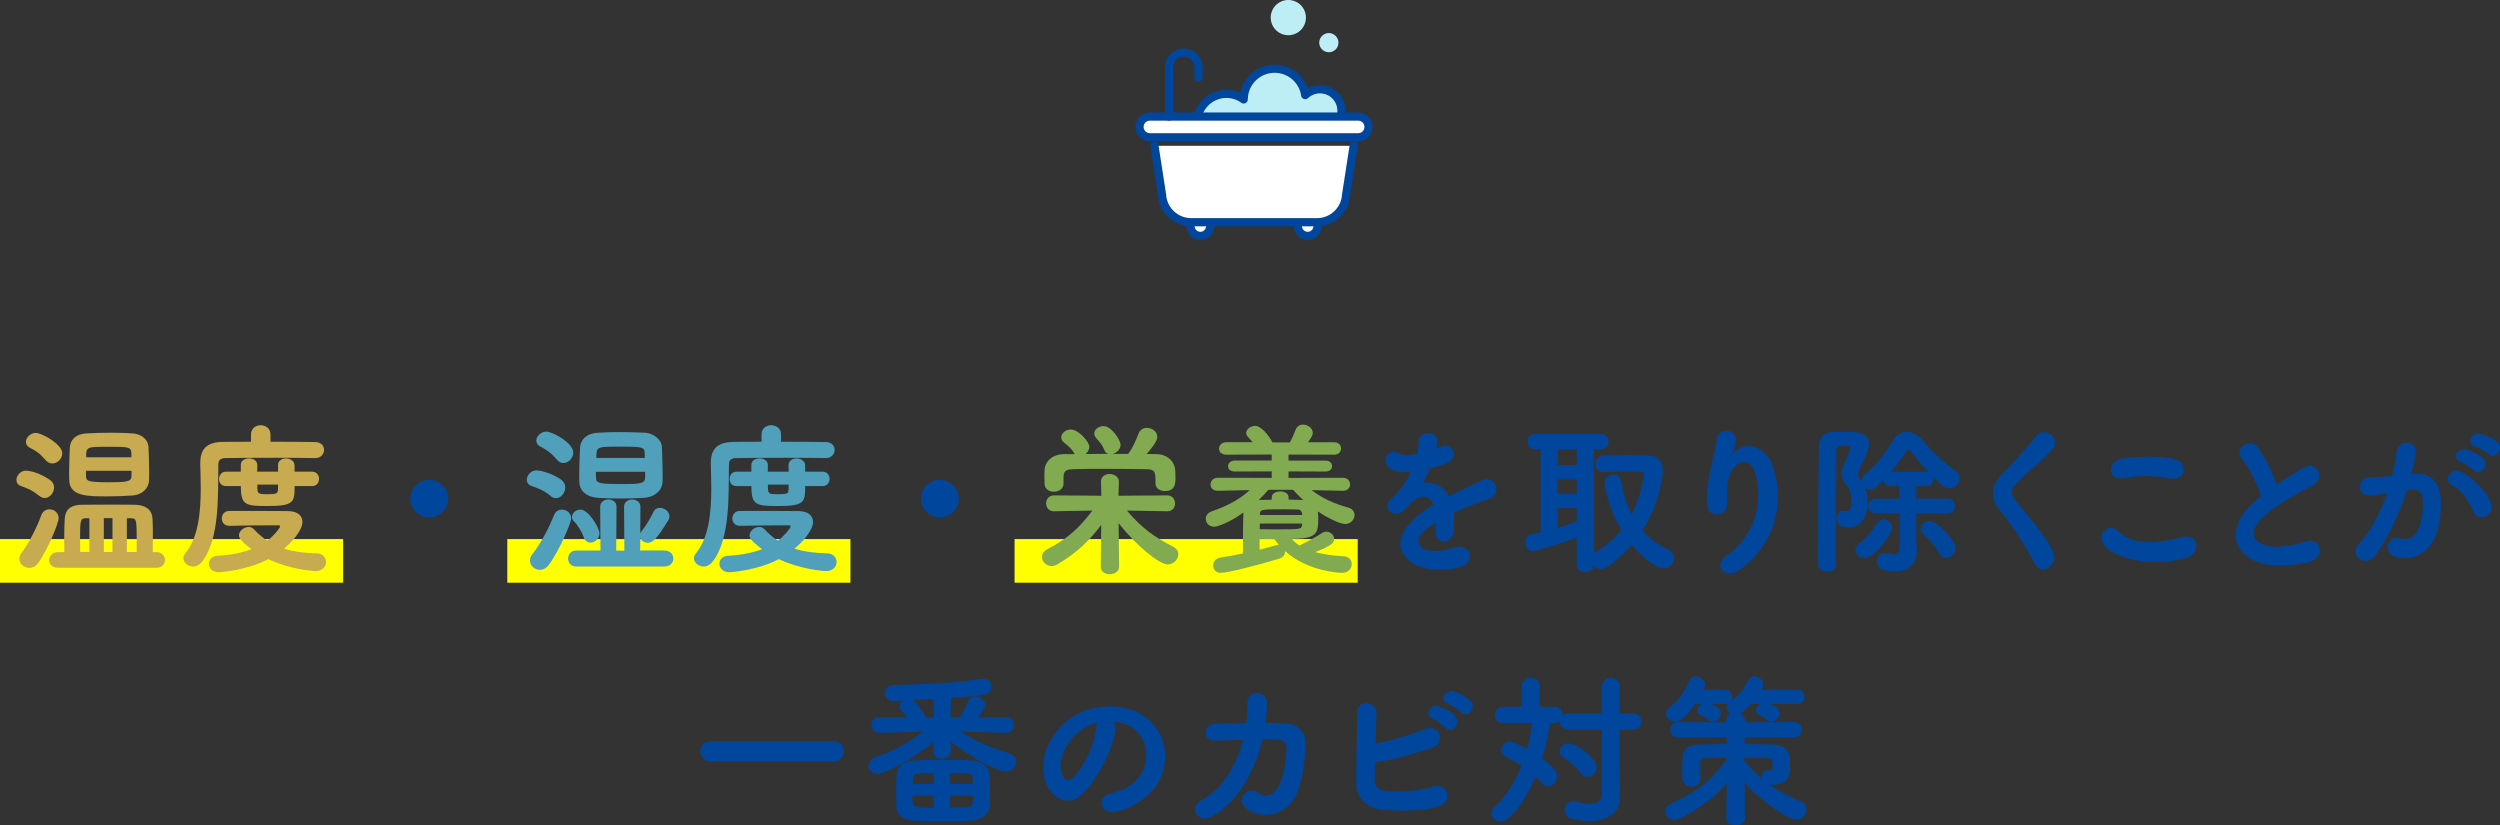 <?xml version="1.0" encoding="UTF-8"?>
<svg id="_レイヤー_2" data-name="レイヤー_2" xmlns="http://www.w3.org/2000/svg" viewBox="0 0 687.48 226.96">
  <rect x="0" y="0" width="687.48" height="226.96" fill="#333333" stroke="none"/>
  <defs>
    <style>
      .cls-1 {
        fill: #00469c;
      }

      .cls-2 {
        fill: #82aa50;
      }

      .cls-3, .cls-4 {
        fill: #beeef5;
      }

      .cls-3, .cls-5, .cls-6 {
        stroke: #00469c;
        stroke-linecap: round;
        stroke-linejoin: round;
        stroke-width: 2.25px;
      }

      .cls-7 {
        fill: #51a0bb;
      }

      .cls-8 {
        fill: #c8aa50;
      }

      .cls-5 {
        fill: #fff;
      }

      .cls-6 {
        fill: none;
      }

      .cls-9 {
        fill: #ff0;
      }
    </style>
  </defs>
  <g id="_メイン" data-name="メイン">
    <g>
      <g>
        <rect class="cls-9" y="148.24" width="94.36" height="12"/>
        <rect class="cls-9" x="139.5" y="148.24" width="94.36" height="12"/>
        <rect class="cls-9" x="279" y="148.24" width="94.36" height="12"/>
        <g>
          <path class="cls-8" d="M10.86,136.4c-2.02-1.62-3.1-2.02-4.99-2.7-.95-.31-1.35-.99-1.35-1.75,0-1.17,1.12-2.52,2.61-2.52.81,0,3.46.41,6.57,2.52.81.54,1.17,1.35,1.17,2.11,0,1.44-1.17,2.88-2.56,2.88-.45,0-.95-.14-1.44-.54ZM8.07,156.16c-1.44,0-2.75-1.12-2.75-2.52,0-.45.18-.99.54-1.48,2.29-3.15,4.36-7.33,5.53-10.57.41-1.03,1.31-1.53,2.21-1.53,1.26,0,2.52.9,2.52,2.38s-2.83,8.28-5.49,12.24c-.72,1.08-1.67,1.48-2.56,1.48ZM12.57,126.55c-1.89-2.16-2.65-2.52-4.36-3.42-.76-.41-1.08-.99-1.08-1.62,0-1.22,1.26-2.47,2.75-2.47,1.57,0,7.24,3.1,7.24,5.62,0,1.44-1.3,2.79-2.7,2.79-.63,0-1.31-.27-1.85-.9ZM15.95,156.11c-1.67,0-2.43-.99-2.43-2.02,0-1.12.86-2.25,2.43-2.25h1.75c0-1.17-.04-2.38-.04-3.55,0-2.02.04-3.91.13-5.53.18-2.88,1.85-3.91,4.77-3.96,2.61-.04,5.53-.04,8.41-.04,2.12,0,4.23,0,6.12.04,2.97.09,4.72,1.3,4.86,3.96.09,1.44.09,2.88.09,4.41s0,3.06-.04,4.68h1.08c1.53,0,2.29,1.08,2.29,2.11s-.76,2.16-2.29,2.16H15.95ZM36.29,136.27c-2.12.14-4.63.23-6.98.23-5.17,0-10.08,0-10.26-4.32-.04-.72-.04-1.53-.04-2.34,0-2.34.13-4.9.18-6.7.09-1.98,1.39-3.78,4.68-3.96,2.03-.14,4.46-.18,6.75-.18,2.11,0,4.18.05,5.85.18,2.66.18,4.27,1.89,4.36,3.69.09,1.84.18,4.63.18,6.93,0,.85,0,1.67-.04,2.34-.09,2.25-1.94,3.96-4.68,4.14ZM24.59,142.52h-1.04c-1.48,0-1.53.81-1.53,5.44,0,1.26.04,2.52.04,3.82h2.52v-9.27ZM23.64,129.47c0,.68,0,1.3.04,1.75.04,1.03.67,1.4,6.25,1.4,4.54,0,6.12-.14,6.21-1.48,0-.45.04-1.03.04-1.67h-12.55ZM36.15,125.74c0-.54-.04-.99-.04-1.35-.09-1.48-1.08-1.53-6.12-1.53-6.25,0-6.3,0-6.3,2.88h12.46ZM30.93,142.48h-2.38v9.31h2.38v-9.31ZM37.59,151.79v-2.16c0-6.75,0-7.11-1.58-7.11h-1.12v9.27h2.7Z"/>
          <path class="cls-8" d="M74.36,121.47c5.04,0,9.9.04,12.33.09,1.67.04,2.43,1.08,2.43,2.16s-.85,2.25-2.43,2.25h-.09c-2.21-.05-6.43-.09-10.89-.09-5.4,0-11.11.04-13.77.09-1.4.04-1.89.67-1.89,1.75-.14,8.1.49,20.65-4.63,26.91-.68.81-1.53,1.17-2.29,1.17-1.44,0-2.7-1.08-2.7-2.29,0-.41.13-.81.45-1.21,3.69-4.41,4.32-11.52,4.32-18,0-2.43-.09-4.72-.13-6.79v-.14c0-3.87,1.75-5.76,6.12-5.85,2.07-.04,4.86-.04,7.83-.04v-2.03c0-1.66,1.35-2.52,2.66-2.52s2.7.85,2.7,2.52v2.03ZM63.02,144.59c-1.35,0-2.03-.99-2.03-2.02s.72-2.07,2.03-2.07h8.14c2.61,0,5.17,0,8.01.04,2.97.04,4,1.48,4,3.01,0,2.34-2.97,5.58-5.08,7.33,2.66.85,5.67,1.21,9.09,1.3,1.62.04,2.47,1.21,2.47,2.34,0,1.26-.95,2.52-2.83,2.52-.9,0-7.2-.5-13.05-3.28-5.76,3.06-13.05,3.6-13.54,3.6-1.89,0-2.79-1.17-2.79-2.34,0-1.04.76-2.07,2.25-2.16,3.92-.23,7.02-.9,9.49-1.84-3.19-2.34-3.46-3.24-3.46-3.82,0-1.21,1.4-2.29,2.66-2.29.54,0,1.04.18,1.44.63,1.17,1.26,2.38,2.29,3.69,3.15,1.71-1.26,3.51-3.47,3.51-3.96,0-.14-.13-.27-.41-.27h-2.52c-3.64,0-7.06.05-11.02.14h-.04ZM81.02,133.66c0,4.5-.18,5.49-7.6,5.49-5.94,0-7.2-.27-7.2-5.49h-4.14c-1.26,0-1.84-.94-1.84-1.93s.63-2.02,1.84-2.02h4.14v-1.89c0-1.17,1.12-1.76,2.25-1.76s2.29.58,2.29,1.84v.04c0,.45-.04,1.04-.04,1.76h5.76c0-.72-.04-1.4-.04-1.8,0-1.21,1.08-1.84,2.21-1.84s2.34.68,2.34,1.89c0,.45.04,1.08.04,1.76h4.81c1.26,0,1.89.99,1.89,1.98s-.63,1.98-1.89,1.98h-4.81ZM70.76,133.25c0,2.56,0,2.66,2.88,2.66,2.52,0,2.7-.27,2.79-1.12,0-.41.04-.95.04-1.53h-5.71Z"/>
          <path class="cls-1" d="M118.05,142.3c-2.88,0-5.22-2.29-5.22-5.17s2.34-5.17,5.22-5.17,5.22,2.29,5.22,5.17-2.34,5.17-5.22,5.17Z"/>
          <path class="cls-7" d="M151.44,136.4c-1.98-1.62-3.38-2.11-5.22-2.74-.95-.31-1.35-1.03-1.35-1.75,0-1.21,1.12-2.56,2.61-2.56.81,0,3.83.5,6.79,2.52.81.58,1.17,1.35,1.17,2.16,0,1.48-1.17,2.97-2.57,2.97-.45,0-.94-.18-1.44-.58ZM148.43,156.7c-1.44,0-2.7-1.21-2.7-2.56,0-.54.18-1.08.58-1.62,2.47-3.06,4.9-7.96,6.07-10.89.41-1.04,1.26-1.49,2.16-1.49,1.26,0,2.52.95,2.52,2.39,0,1.35-3.38,9.13-6.12,12.78-.76.99-1.67,1.4-2.52,1.4ZM153.15,126.42c-1.84-2.16-2.97-2.74-4.59-3.64-.77-.41-1.08-1.04-1.08-1.62,0-1.21,1.3-2.47,2.75-2.47,1.67,0,7.42,3.1,7.42,5.76,0,1.48-1.31,2.88-2.7,2.88-.63,0-1.26-.27-1.8-.9ZM158.51,155.8c-1.53,0-2.29-1.08-2.29-2.2s.76-2.21,2.29-2.21h6.62l-.09-12.06c0-1.31,1.12-1.98,2.25-1.98s2.25.67,2.25,1.98l-.09,12.06,2.25.05-.09-12.1c0-1.31,1.12-1.98,2.25-1.98s2.25.67,2.25,1.98l-.04,7.42c.09-.27.22-.54.45-.81,1.04-1.22,2.61-3.96,3.15-5.13.36-.85,1.08-1.17,1.8-1.17,1.26,0,2.61,1.03,2.61,2.29,0,.36-.09.76-.31,1.12-3.2,5.22-4.32,6.21-5.67,6.21-.95,0-1.75-.63-2.02-1.44l-.05,3.55h6.62c1.67,0,2.52,1.12,2.52,2.21s-.85,2.2-2.52,2.2h-24.12ZM160.53,147.74c-.63-1.8-1.98-3.73-2.57-4.23-.45-.41-.67-.9-.67-1.35,0-1.08,1.12-2.02,2.34-2.02,2.25,0,5.22,5.08,5.22,6.52s-1.26,2.56-2.47,2.56c-.77,0-1.49-.45-1.84-1.48ZM177.14,136.9c-2.25.14-4.32.18-6.39.18s-4.09-.04-6.3-.18c-3.01-.18-5.04-1.84-5.13-4.27-.04-.63-.04-1.35-.04-2.07,0-2.61.14-5.49.23-7.47.09-2.07,1.67-3.91,4.95-4.09,2.07-.14,4.09-.18,6.03-.18,2.38,0,4.68.09,6.93.18,2.25.09,4.54,1.98,4.59,3.78.09,2.16.22,5.67.22,8.19,0,.63-.04,1.17-.04,1.62-.09,2.34-2.29,4.14-5.04,4.32ZM177.41,129.74h-13.54c0,.72,0,1.4.04,1.89.09,1.26,1.31,1.48,6.88,1.48,4.91,0,6.53-.04,6.62-1.66v-1.71ZM177.32,125.92c0-.58-.04-1.12-.04-1.53-.09-1.53-1.04-1.57-7.02-1.57-4.81,0-6.12,0-6.21,1.66l-.09,1.44h13.37Z"/>
          <path class="cls-7" d="M214.76,121.47c5.04,0,9.9.04,12.33.09,1.67.04,2.43,1.08,2.43,2.16s-.85,2.25-2.43,2.25h-.09c-2.21-.05-6.43-.09-10.89-.09-5.4,0-11.11.04-13.77.09-1.4.04-1.89.67-1.89,1.75-.14,8.1.49,20.65-4.63,26.91-.68.81-1.53,1.17-2.29,1.17-1.44,0-2.7-1.08-2.7-2.29,0-.41.13-.81.45-1.21,3.69-4.41,4.32-11.52,4.32-18,0-2.43-.09-4.72-.13-6.79v-.14c0-3.87,1.75-5.76,6.12-5.85,2.07-.04,4.86-.04,7.83-.04v-2.03c0-1.66,1.35-2.52,2.66-2.52s2.7.85,2.7,2.52v2.03ZM203.42,144.59c-1.35,0-2.03-.99-2.03-2.02s.72-2.07,2.03-2.07h8.14c2.61,0,5.17,0,8.01.04,2.97.04,4,1.48,4,3.01,0,2.34-2.97,5.58-5.08,7.33,2.66.85,5.67,1.21,9.09,1.3,1.62.04,2.47,1.21,2.47,2.34,0,1.26-.95,2.52-2.83,2.52-.9,0-7.2-.5-13.05-3.28-5.76,3.06-13.05,3.6-13.54,3.6-1.89,0-2.79-1.17-2.79-2.34,0-1.04.76-2.07,2.25-2.16,3.92-.23,7.02-.9,9.49-1.84-3.19-2.34-3.46-3.24-3.46-3.82,0-1.21,1.4-2.29,2.66-2.29.54,0,1.04.18,1.44.63,1.17,1.26,2.38,2.29,3.69,3.15,1.71-1.26,3.51-3.47,3.51-3.96,0-.14-.13-.27-.41-.27h-2.52c-3.64,0-7.06.05-11.02.14h-.04ZM221.42,133.66c0,4.5-.18,5.49-7.6,5.49-5.94,0-7.2-.27-7.2-5.49h-4.14c-1.26,0-1.84-.94-1.84-1.93s.63-2.02,1.84-2.02h4.14v-1.89c0-1.17,1.12-1.76,2.25-1.76s2.29.58,2.29,1.84v.04c0,.45-.04,1.04-.04,1.76h5.76c0-.72-.04-1.4-.04-1.8,0-1.21,1.08-1.84,2.21-1.84s2.34.68,2.34,1.89c0,.45.04,1.08.04,1.76h4.81c1.26,0,1.89.99,1.89,1.98s-.63,1.98-1.89,1.98h-4.81ZM211.16,133.25c0,2.56,0,2.66,2.88,2.66,2.52,0,2.7-.27,2.79-1.12,0-.41.04-.95.04-1.53h-5.71Z"/>
          <path class="cls-1" d="M258.45,142.3c-2.88,0-5.22-2.29-5.22-5.17s2.34-5.17,5.22-5.17,5.22,2.29,5.22,5.17-2.34,5.17-5.22,5.17Z"/>
          <path class="cls-2" d="M307.73,155.84c0,1.35-1.26,2.07-2.56,2.07-1.21,0-2.47-.68-2.47-2.07v-.04l.13-11.47c-3.15,4.23-6.52,7.56-12.01,10.84-.58.36-1.12.49-1.67.49-1.48,0-2.61-1.21-2.61-2.47,0-.81.45-1.62,1.57-2.21,5.45-2.83,8.68-5.8,12.29-10.57l-10.58.18h-.04c-1.39,0-2.11-1.08-2.11-2.16s.72-2.2,2.16-2.2l13.05.09-.13-3.73c-.09-1.67,1.39-2.25,2.38-2.25,1.26,0,2.56.76,2.56,2.16v.09l-.13,3.73,13.41-.09c1.44,0,2.16,1.12,2.16,2.2s-.67,2.16-2.12,2.16h-.04l-11.07-.18c3.87,4.63,7.65,7.38,12.64,9.9,1.04.54,1.49,1.3,1.49,2.11,0,1.4-1.31,2.79-2.92,2.79-2.29,0-8.55-5.04-13.5-11.34l.13,11.92v.04ZM310.25,124.8c1.12-1.4,2.21-3.87,2.83-5.53.45-1.17,1.35-1.62,2.29-1.62,1.39,0,2.88,1.03,2.88,2.47,0,.54-.23,1.62-2.92,4.72.9,0,1.75.04,2.65.04,3.11.05,5.13,2.07,5.22,4.68.04.63.04,1.3.04,1.93,0,1.3,0,3.55-2.88,3.55-1.3,0-2.61-.68-2.61-2.11v-.09c0-3.06,0-3.78-2.61-3.82-3.73-.04-7.78-.09-11.7-.09-2.88,0-5.67,0-8.23.09-2.25.04-2.7.63-2.75,2.16v1.84c0,1.44-1.35,2.2-2.66,2.2s-2.52-.72-2.56-2.29c0-.58-.04-1.12-.04-1.75,0-.58.04-1.26.04-1.93.09-2.07,1.84-4.32,5.35-4.36h2.97c-.13-.14-.22-.27-.31-.45-.86-1.44-1.62-1.84-2.75-2.83-.5-.4-.67-.9-.67-1.35,0-1.12,1.26-2.16,2.65-2.16,2.12,0,5.08,3.42,5.08,4.77,0,.76-.45,1.49-1.04,1.98,2.07,0,4.19-.04,6.25-.04-.5-.14-.9-.5-1.12-1.12-.58-1.53-1.44-2.29-2.29-3.33-.31-.41-.45-.77-.45-1.17,0-1.12,1.26-2.02,2.56-2.02,2.21,0,4.68,3.91,4.68,5.17,0,1.17-1.04,2.16-2.12,2.48h4.19Z"/>
          <path class="cls-2" d="M369.29,134.96l-8.59-.18c3.01,2.34,6.21,3.73,10.08,4.81,1.17.32,1.71,1.17,1.71,2.03,0,1.21-.99,2.47-2.57,2.47-1.49,0-4.86-1.67-7.51-3.46.09.85.09,1.66.09,2.43,0,3.6-.58,5.13-7.29,5.13.58.68,1.3,1.3,2.16,1.84,1.53-.81,4.46-2.29,6.12-3.42.41-.27.85-.41,1.26-.41,1.12,0,2.12.95,2.12,1.98,0,1.17-.67,1.84-5.22,3.64,2.16.58,4.81.99,7.96,1.17,1.39.09,2.11,1.08,2.11,2.11,0,1.22-.9,2.43-2.7,2.43-.81,0-9.41-.41-15.62-5.98v.09c0,.85-.49,1.62-1.57,1.98-5.45,1.66-14.13,3.91-16.06,3.91-1.44,0-2.16-.99-2.16-2.02s.67-1.98,2.07-2.2c1.98-.27,4.05-.68,6.12-1.12,0-4.05,0-8.14.13-11.11v-.14c-3.73,2.7-7.06,3.91-8.01,3.91-1.44,0-2.34-1.08-2.34-2.2,0-.81.49-1.62,1.62-2.02,4.41-1.57,7.79-3.33,10.44-5.85l-8.73.18h-.04c-1.35,0-1.98-.85-1.98-1.75s.72-1.84,2.02-1.84l14.8.05v-1.8l-10.12.04c-1.3,0-1.89-.72-1.89-1.44,0-.76.67-1.57,1.89-1.57h10.12v-1.66l-12.46.04c-1.39,0-2.02-.81-2.02-1.66s.72-1.76,2.02-1.76h7.25c-.41-.49-.86-.94-1.3-1.44-.36-.36-.5-.76-.5-1.12,0-1.04,1.26-1.94,2.47-1.94,1.62,0,3.83,2.7,4.72,4.5l.04.05h4.77c.63-1.08,1.12-2.34,1.57-3.46.41-1.03,1.22-1.44,2.07-1.44,1.3,0,2.66.99,2.66,2.25,0,.58-.14.95-1.31,2.61h7.16c1.3,0,1.93.85,1.93,1.71s-.63,1.71-1.93,1.71l-12.51-.04v1.66h10.17c1.21,0,1.8.77,1.8,1.53,0,.72-.58,1.48-1.8,1.48l-10.17-.04v1.8l14.94-.05c1.3,0,1.98.9,1.98,1.84,0,.85-.63,1.75-1.93,1.75h-.04ZM354.35,137.39c1.04,0,2.03.04,2.97.09.41,0,.72,0,1.08.04-.99-.85-1.89-1.84-2.83-2.83h-6.79c-.76.9-1.62,1.84-2.61,2.79h.45c.94,0,1.98-.05,3.06-.05l.04-.67c0-1.08,1.17-1.62,2.34-1.62s2.29.54,2.29,1.62v.63ZM346.38,151.16c1.8-.45,3.42-.9,4.68-1.26.23-.04.41-.09.58-.09-.4-.49-.81-1.03-1.17-1.57-1.39,0-2.74-.04-4.09-.04v2.97ZM346.43,143.96v1.57c1.26,0,2.57.04,3.92.04,7.38,0,7.51-.04,7.69-1.12.05-.14.05-.31.05-.49h-11.66ZM358.08,141.62c0-.18,0-.36-.05-.5-.09-.54-.4-1.03-1.44-1.03-1.17,0-2.38-.04-3.64-.04-5.9,0-6.39.04-6.48,1.21v.36h11.61Z"/>
          <path class="cls-1" d="M389.72,124.8c.27-1.12.31-1.94.41-3.42.09-1.57,1.35-2.29,2.56-2.29.18,0,2.56,0,2.56,2.25,0,.72-.13,1.39-.27,2.07.41-.18.81-.36,1.12-.54.45-.27.9-.36,1.3-.36,1.3,0,2.38,1.12,2.38,2.38,0,2.25-2.97,3.06-6.57,3.87-.5,1.26-1.21,2.66-1.89,3.96.31-.05.58-.05.9-.05,2.52,0,4.86,1.22,6.25,3.78,1.75-.9,3.55-1.8,5.22-2.52,1.04-.45,2.25-.99,3.46-1.67.63-.36,1.21-.49,1.71-.49,1.62,0,2.66,1.35,2.66,2.74,0,.9-.45,1.84-1.53,2.39-1.53.76-2.56.99-4.95,1.89-1.75.67-3.6,1.44-5.26,2.25.09.77.09,1.62.09,2.48,0,.72,0,1.44-.04,2.16-.09,2.16-1.48,3.24-2.79,3.24-1.17,0-2.29-.9-2.29-2.7v-.31c.04-.76.09-1.48.09-2.25-3.02,1.98-4.82,3.37-4.82,5.17,0,.72.58,2.7,4.41,2.7,1.98,0,4.18-.54,5.58-.94.5-.14.94-.23,1.35-.23,1.75,0,2.83,1.22,2.83,2.56,0,2.65-3.29,3.73-8.55,3.73-8.23,0-10.57-4.63-10.57-7.06,0-3.69,3.64-7.51,9.13-10.8-.58-1.48-1.58-2.21-2.75-2.21-1.26,0-2.75.85-4.14,2.52-.09.14-.23.23-.36.31-.41.5-1.53,1.8-3.1,1.8-1.31,0-2.34-.85-2.34-1.98,0-.68.36-1.44,1.17-2.16,1.17-1.03,3.6-3.42,5.35-7.38-.72.09-1.4.14-1.98.14-3.96,0-5.04-2.21-5.04-3.28,0-1.22.9-2.29,2.29-2.29.54,0,1.21.18,1.89.63.36.23.85.31,1.49.31.81,0,1.8-.18,2.61-.31l.41-.09Z"/>
          <path class="cls-1" d="M433.55,147.83c-3.64,1.39-11.02,3.73-12.06,3.73-1.26,0-2.07-1.26-2.07-2.52,0-.95.5-1.84,1.57-2.07.9-.18,1.8-.36,2.66-.58v-22.9h-1.39c-1.49,0-2.21-1.04-2.21-2.07s.72-2.07,2.21-2.07h17.86c1.48,0,2.25,1.03,2.25,2.07s-.77,2.07-2.25,2.07h-1.8l.05,28.62.18-.09c3.01-1.84,5.4-3.96,7.29-6.3-3.74-6.39-4.59-12.42-4.59-12.96,0-1.44,1.26-2.25,2.43-2.25.94,0,1.8.5,2.02,1.57.63,3.51,1.58,6.66,2.97,9.36,2.7-4.99,3.38-10.71,3.38-10.93,0-.81-.18-.81-4.81-.81-1.93,0-4.14,0-6.12.09h-.09c-1.53,0-2.29-1.08-2.29-2.2s.81-2.34,2.38-2.34c2.34-.05,5-.09,7.33-.09,1.67,0,3.2.04,4.32.04,3.06.05,4.5,1.53,4.5,4.18,0,1.44-.99,9.27-5.62,16.51,1.89,2.16,4.23,3.91,7.2,5.31,1.08.5,1.53,1.4,1.53,2.25,0,1.44-1.17,2.88-2.79,2.88s-5.54-2.43-8.86-6.48c-2.48,2.88-6.84,6.66-8.5,6.66-.72,0-1.44-.36-1.94-.85-.27,1.12-1.3,1.71-2.34,1.71-1.17,0-2.38-.81-2.38-2.39v-7.15ZM433.59,123.54h-5.26v4.32h5.26v-4.32ZM433.59,131.77h-5.26v4.05h5.26v-4.05ZM433.59,139.73h-5.26v5.4c1.8-.54,3.55-1.12,5.26-1.75v-3.65Z"/>
          <path class="cls-1" d="M476.03,125.38s.27-.27.5-.54c1.08-1.35,2.7-2.16,4.36-2.16,2.75,0,5.4,2.2,6.48,5.13.99,2.74,1.53,5.76,1.53,8.77,0,7.11-2.97,14.53-10.26,19.98-1.08.81-2.11,1.12-2.97,1.12-1.53,0-2.61-.99-2.61-2.2,0-.9.54-1.94,1.89-2.83,5.13-3.37,8.59-9.72,8.59-16.6,0-2.16-.32-4.32-1.04-6.48-.58-1.75-1.71-2.47-2.83-2.47-2.12,0-4.72,2.38-4.72,7.96,0,.72.04,1.57.09,2.52v.36c0,2.43-1.49,3.55-2.92,3.55-2.7,0-2.75-2.61-2.75-4.09,0-3.24.67-6.7,1.12-8.86.5-2.25,1.3-5.17,1.67-7.92.18-1.49,1.35-2.16,2.52-2.16,1.31,0,2.66.85,2.66,2.38,0,1.8-.76,3.42-1.08,4-.18.31-.27.49-.27.54h.04Z"/>
          <path class="cls-1" d="M527.01,141.13c0,2.39-.04,4.54-.04,6.43,0,.9.13,3.73.13,3.73v.31c0,3.06-1.71,5.53-6.03,5.53-2.88,0-4.95-.63-4.95-2.79,0-1.17.76-2.25,2.16-2.25.18,0,.4,0,.58.05.81.18,1.53.36,2.07.36.9,0,1.44-.49,1.44-2.38v-9l-6.48.04c-1.44,0-2.16-1.03-2.16-2.02s.72-2.02,2.16-2.02h6.44c0-1.17-.04-2.29-.04-3.42h-2.29c-1.26,0-1.98-.81-2.12-1.66-2.03,2.02-2.57,2.56-3.64,2.56-.5,0-.99-.14-1.35-.41.5,1.21.72,2.56.72,4.32,0,4.18-2.43,6.57-5.22,6.57s-3.33-1.4-3.33-2.48.63-2.16,1.75-2.16c.18,0,.4.05.58.09.13.04.27.04.36.04.81,0,1.35-.76,1.35-2.83,0-1.76-.36-3.15-1.53-4.59-.85-1.03-1.12-2.02-1.12-3.01s.32-1.89.67-2.61c.13-.23,1.71-3.73,1.71-4.41,0-.49-.63-.58-1.53-.58-1.98,0-2.29.36-2.29,1.26-.05,3.96-.09,9.18-.09,14.71v16.56c0,1.48-1.21,2.16-2.43,2.16s-2.52-.72-2.52-2.16c0-8.05.04-22.99.22-32.13.04-2.47,1.04-4.14,4.18-4.18h3.6c2.43,0,5.98,0,5.98,3.42,0,.68-.09,1.8-2.61,6.84-.27.49-.36.99-.36,1.44,0,.49.13.99.45,1.35.18.18.31.36.45.58,0-.67.27-1.44,1.03-2.07,3.06-2.56,5.45-5.49,7.65-9.22.94-1.57,2.34-2.34,3.78-2.34s2.97.76,4.18,2.16c2.79,3.19,5.85,6.16,9.41,8.77.67.49.94,1.12.94,1.8,0,1.4-1.26,2.79-2.88,2.79-1.26,0-2.02-.77-4.41-3.15.04.18.09.41.09.58,0,.99-.67,1.98-2.03,1.98h-2.7c0,1.17.04,2.34.04,3.42h8.59c1.35,0,2.02.99,2.02,2.02s-.67,2.02-2.02,2.02l-8.59-.04ZM510.27,151.25c0-.67.4-1.44,1.35-2.11,1.21-.81,3.51-3.46,4.5-5.17.5-.81,1.17-1.17,1.8-1.17,1.21,0,2.43,1.12,2.43,2.38,0,1.67-4.9,8.28-7.65,8.28-1.35,0-2.43-.99-2.43-2.21ZM529.67,129.7c.23,0,.5.04.68.09-1.8-1.93-3.56-3.91-4.95-5.71-.18-.23-.41-.32-.63-.32s-.45.09-.58.32c-1.3,2.11-2.7,3.96-4.14,5.62h9.63ZM533.04,151.88c-.99-1.84-2.61-3.78-4.09-4.9-.54-.41-.81-.95-.81-1.49,0-1.12,1.17-2.29,2.47-2.29,1.75,0,7.15,5.08,7.15,7.51,0,1.48-1.26,2.65-2.56,2.65-.76,0-1.62-.45-2.16-1.48Z"/>
          <path class="cls-1" d="M559.64,155.21c-2.7-5.22-6.34-10.93-9.4-14.49-1.44-1.71-2.21-3.37-2.21-5.04,0-1.84.9-3.69,2.75-5.62,3.01-3.15,6.34-6.48,9.09-10.08.63-.81,1.44-1.17,2.2-1.17,1.58,0,3.06,1.35,3.06,2.92,0,.58-.18,1.17-.67,1.76-2.07,2.47-7.11,6.57-9.76,9.18-.99.99-1.49,1.84-1.49,2.7,0,.68.36,1.35.95,2.11,4.63,5.8,8.37,9.81,10.53,14.53.18.45.27.85.27,1.3,0,1.8-1.66,3.24-3.19,3.24-.86,0-1.62-.41-2.12-1.35Z"/>
          <path class="cls-1" d="M592.85,154.58c-8.68,0-15.03-3.55-15.03-6.61,0-1.49,1.17-2.79,2.66-2.79.67,0,1.44.27,2.2,1.03,2.07,2.07,5.04,2.88,8.37,2.88,2.88,0,6.03-.58,9.13-1.44.4-.09.76-.14,1.08-.14,1.75,0,2.74,1.31,2.74,2.7,0,1.22-.76,2.56-2.52,3.1-2.79.85-5.76,1.26-8.64,1.26ZM597.71,131.68c-.27,0-.58,0-.9-.09-2.16-.45-4.5-.68-6.88-.68-2.03,0-4.14.18-6.12.54-.27.04-.54.09-.76.09-1.67,0-2.56-1.17-2.56-2.39,0-1.3,1.03-2.74,3.19-3.06,2.07-.31,4.54-.5,6.97-.5,6.53,0,9.85.72,9.85,3.51,0,1.35-.99,2.56-2.79,2.56Z"/>
          <path class="cls-1" d="M616.61,126.32c-.54-.67-.76-1.3-.76-1.89,0-1.44,1.39-2.52,2.83-2.52.85,0,1.71.4,2.34,1.26,1.89,2.7,3.78,6.52,5.08,10.12,7.2-4.99,8.5-5.17,9.09-5.17,1.48,0,2.56,1.3,2.56,2.7,0,.99-.54,2.07-1.89,2.75-15.97,8.14-16.11,11.97-16.11,13.05,0,2.25,2.56,3.73,6.21,3.73,2.97,0,6.34-.76,8.01-1.4.49-.18.94-.27,1.35-.27,1.62,0,2.61,1.26,2.61,2.65,0,1.3-.85,2.65-2.79,3.19-1.8.5-4.86.99-8.01.99-8.73,0-12.29-4.23-12.29-8.41,0-3.15,1.94-6.88,6.97-10.66-1.17-3.46-3.24-7.69-5.22-10.12Z"/>
          <path class="cls-1" d="M661.88,134.83c-2.21,6.88-5.13,12.91-8.64,17.86-.76,1.08-1.75,1.53-2.75,1.53-1.44,0-2.74-1.03-2.74-2.47,0-.68.31-1.48,1.03-2.29,3.06-3.42,5.67-8.14,7.7-13.86-1.98.4-3.74.67-4.91.67-1.8,0-2.65-1.17-2.65-2.38s.85-2.43,2.47-2.61c1.35-.14,2.75-.09,4.37-.23l2.07-.18c.5-1.89,1.04-4.41,1.26-6.79.18-1.57,1.44-2.34,2.7-2.34s2.56.81,2.56,2.34c0,1.21-1.17,5.98-1.26,6.3l1.04-.09c.27-.05.5-.05.72-.05,2.66,0,6.39,1.4,6.39,8.23,0,14.58-8.37,15.03-9.99,15.03-4.14,0-4.68-2.16-4.68-3.01,0-1.3,1.04-2.56,2.52-2.56.18,0,.41.05.63.09.58.14,1.12.22,1.62.22,4.19,0,4.95-6.3,4.95-9.99,0-2.47-.86-3.6-2.38-3.6h-.36l-1.67.18ZM680.24,140.77c-1.08-2.43-2.83-5.71-6.07-7.47-.77-.41-1.08-1.04-1.08-1.67,0-1.08.94-2.2,2.34-2.2,2.65,0,9.76,6.48,9.76,10.03,0,1.62-1.44,2.79-2.79,2.79-.86,0-1.71-.45-2.16-1.48ZM680.33,129.34c-.5-.54-2.83-2.07-3.6-2.34-.95-.31-1.35-.95-1.35-1.57,0-.95.94-1.89,2.16-1.89.63,0,5.94,1.53,5.94,4.09,0,1.17-.95,2.25-1.98,2.25-.4,0-.81-.18-1.17-.54ZM684.33,124.89c-.54-.54-2.88-1.84-3.64-2.07-.99-.31-1.4-.95-1.4-1.57,0-.99.95-2.02,2.21-2.02.23,0,5.99,1.26,5.99,3.87,0,1.17-.95,2.29-2.03,2.29-.36,0-.76-.14-1.12-.5Z"/>
          <path class="cls-1" d="M212.33,209.36l-16.87.04c-1.89,0-2.88-1.4-2.88-2.83,0-1.35.94-2.74,2.88-2.74h33.79c1.85,0,2.75,1.35,2.75,2.74s-.94,2.83-2.75,2.83l-16.92-.04Z"/>
          <path class="cls-1" d="M264.17,201.17c4.36,2.92,8.46,4.41,13.41,6.03,1.35.45,1.89,1.35,1.89,2.25,0,1.35-1.21,2.7-2.97,2.7-2.07,0-9.36-3.64-15.03-8.23l.04,2.7v.04c0,1.26-1.21,1.93-2.43,1.93s-2.38-.63-2.38-1.93v-.04l.04-2.61c-5.49,4.72-13.5,8.82-15.43,8.82-1.53,0-2.47-1.03-2.47-2.2,0-.95.63-1.89,1.98-2.43,5.26-1.98,8.96-3.78,12.92-6.97l-11.83.27h-.09c-1.44,0-2.16-1.08-2.16-2.16s.72-2.16,2.21-2.16h.04l7.47.09c-.45-.63-.95-1.26-1.48-1.84-.36-.45-.54-.85-.54-1.26,0-.63.36-1.17.85-1.53l-2.52.14c-1.53,0-2.34-1.08-2.34-2.16s.81-2.2,2.47-2.25c7.2-.23,15.57-.36,23.98-1.67.18-.04.4-.04.54-.04,1.53,0,2.29,1.08,2.29,2.16,0,.99-.63,2.02-1.94,2.2-2.79.41-5.94.68-9.18.9l-.13,5.4h2.52c.9-1.48,1.85-3.19,2.38-4.54.41-.94,1.12-1.3,1.94-1.3,1.3,0,2.7,1.04,2.7,2.34,0,.22-.05.94-1.89,3.46l7.6-.09h.05c1.39,0,2.16,1.12,2.16,2.2s-.67,2.11-2.11,2.11h-.09l-12.46-.31ZM267.23,225.65c-2.02.14-5.13.18-8.19.18s-5.94-.04-7.79-.18c-3.24-.18-4.72-1.75-4.77-3.96,0-1.03-.04-2.16-.04-3.28,0-1.94.04-3.87.13-5.53.09-1.8,1.89-3.69,5-3.78,2.02-.09,5.08-.14,8.23-.14,2.7,0,5.4.04,7.2.14,3.01.14,4.9,1.8,5.08,3.82.13,1.62.18,3.42.18,5.17,0,1.22,0,2.43-.09,3.55-.14,2.07-2.03,3.82-4.95,4ZM256.79,218.81h-5.89c0,.68.04,1.35.09,2.02.09,1.22,1.58,1.31,5.8,1.31v-3.33ZM256.79,212.56c-4.32,0-5.62,0-5.71,1.3l-.13,1.71h5.85v-3.01ZM256.7,192.22l-5.62.27c.9.63,2.7,3.15,3.33,4.36.09.14.13.31.18.45h2.25l-.13-5.08ZM267.54,215.57c0-.58-.04-1.17-.09-1.75-.09-1.26-1.12-1.26-6.17-1.26v3.01h6.25ZM261.29,218.81v3.28c1.8-.04,3.51-.04,4.59-.09,1.67-.05,1.71-.99,1.71-3.2h-6.3Z"/>
          <path class="cls-1" d="M306.78,200.05c0,3.64-4.14,13.68-9.18,18.36-1.31,1.21-2.7,1.75-4,1.75-3.15,0-6.75-3.51-6.75-9.04,0-7.38,6.43-16.87,18.4-16.87,9.18,0,15.16,6.25,15.16,13.68,0,11.56-12.15,15.43-14.49,15.43-1.89,0-3.01-1.26-3.01-2.56,0-1.12.81-2.25,2.61-2.65,7.02-1.62,9.72-5.98,9.72-10.53,0-4.18-2.83-8.64-9.13-9.27.45.45.67.99.67,1.71ZM291.62,210.67c0,1.93.86,3.87,2.16,3.87,2.12,0,7.15-8.41,7.69-14.44.04-.54.18-1.03.41-1.44-7.33,1.84-10.26,8.59-10.26,12.01Z"/>
          <path class="cls-1" d="M348.41,193.53c0,1.62-.13,3.37-.41,5.26,1.67,0,3.29,0,4.73.05,3.51.09,6.3,1.84,6.3,5.58s-.86,11.16-2.93,14.8c-1.75,3.1-4.81,4.9-8.05,4.9s-6.52-1.89-6.52-4c0-1.39,1.08-2.7,2.57-2.7.58,0,1.17.18,1.8.58.76.54,1.48.76,2.16.76,5.22,0,5.76-11.61,5.76-13,0-1.22-.85-2.29-2.2-2.34-1.31-.05-2.83-.05-4.46-.05-3.78,15.84-13.45,21.73-15.79,21.73-1.53,0-2.79-1.17-2.79-2.52,0-.9.54-1.84,1.89-2.56,5.89-3.19,9.58-9.67,11.34-16.56-2.61.04-5.17.14-7.29.22h-.27c-1.93,0-2.79-1.08-2.79-2.16,0-1.17.94-2.38,2.7-2.47,2.43-.09,5.49-.18,8.55-.22.27-1.89.32-3.73.32-5.53v-.04c0-1.84,1.26-2.7,2.52-2.7,1.39,0,2.88,1.03,2.88,2.92v.05Z"/>
          <path class="cls-1" d="M377.97,214.09v.27c0,3.01,2.75,3.33,5.54,3.33,3.19,0,8.14-.5,10.62-1.35.41-.14.81-.22,1.17-.22,1.67,0,2.79,1.35,2.79,2.74s-.45,4.05-12.46,4.05c-2.16,0-4.27-.14-6.07-.36-3.96-.49-6.57-3.24-6.62-7.06v-.94c0-4.86.27-13.86.32-18.81,0-1.67,1.17-2.38,2.38-2.38,1.4,0,2.88.9,2.88,2.52,0,.85-.18,7.47-.22,8.64,3.51-.68,10.26-2.61,13.54-4.05.5-.23.95-.31,1.4-.31,1.62,0,2.79,1.35,2.79,2.79,0,1.03-.63,2.11-2.29,2.7-4.23,1.44-10.44,3.37-15.57,3.96-.05,1.75-.14,3.33-.18,4.5ZM397.46,200.14c-.5-.58-2.7-2.21-3.46-2.52-.9-.36-1.21-.94-1.21-1.53,0-.99.99-1.98,2.21-1.98.94,0,5.76,2.02,5.76,4.27,0,1.22-1.04,2.34-2.07,2.34-.45,0-.85-.18-1.21-.58ZM401.73,195.87c-.49-.54-2.74-2.07-3.51-2.34-.9-.36-1.3-.95-1.3-1.53,0-.94.99-1.93,2.21-1.93,1.8,0,4.95,2.34,5.17,2.56.5.45.67,1.04.67,1.53,0,1.22-.99,2.29-2.02,2.29-.41,0-.86-.18-1.22-.58Z"/>
          <path class="cls-1" d="M440.52,200.72l-9.09-.05c-1.67,0-2.48-1.03-2.48-2.16v-.18c-.36.31-.85.5-1.44.5h-1.31c-.36,3.06-1.12,6.43-2.16,9.76,3.55,2.66,4.18,3.82,4.18,4.95,0,1.44-1.21,2.7-2.56,2.7-.68,0-1.35-.32-1.94-1.04-.41-.54-.9-1.08-1.48-1.62-3.11,7.47-7.25,12.37-9.58,12.37-1.39,0-2.52-1.12-2.52-2.34,0-.58.22-1.22.85-1.75,3.2-2.83,5.67-6.79,7.42-11.25-1.53-1.04-3.06-1.89-4.41-2.52-.9-.41-1.26-1.12-1.26-1.8,0-1.17,1.08-2.34,2.47-2.34.5,0,1.31.18,4.73,2.07.63-2.34,1.12-4.81,1.39-7.2h-7.96c-1.58,0-2.29-1.04-2.29-2.11,0-1.17.81-2.34,2.29-2.34h5.08v-5.76c0-1.44,1.26-2.16,2.47-2.16s2.52.72,2.52,2.16l-.04,5.76h4.09c1.44,0,2.21,1.08,2.21,2.2v.18c.4-.36.99-.63,1.71-.63l9.09.04v-7.29c0-1.62,1.26-2.43,2.48-2.43s2.47.81,2.47,2.43v7.29l3.42-.04c1.67,0,2.52,1.17,2.52,2.29s-.81,2.25-2.52,2.25l-3.42.05v11.43l.09,6.88v.09c0,3.78-2.7,6.66-8.37,6.66-1.44,0-3.06-.18-4.91-.58-1.39-.31-1.98-1.35-1.98-2.39,0-1.21.85-2.47,2.29-2.47.22,0,.45.04.67.09,1.57.4,2.83.63,3.87.63,2.29,0,3.38-.99,3.38-2.83v-17.5ZM434.58,212.56c-1.04-1.57-2.75-3.1-4.54-4.14-.81-.45-1.12-1.12-1.12-1.8,0-1.12.99-2.21,2.38-2.21,2.21,0,7.79,4.09,7.79,6.61,0,1.44-1.3,2.61-2.61,2.61-.67,0-1.39-.31-1.89-1.08Z"/>
          <path class="cls-1" d="M474.72,224.98l.14-9.45c-3.38,3.73-7.33,6.66-12.92,9.54-.54.27-1.08.41-1.53.41-1.44,0-2.43-1.12-2.43-2.34,0-.85.5-1.75,1.75-2.29,6.79-3.01,10.58-5.89,15.21-12.1v-.31c-2.16,0-4.23,0-6.08.04-.99,0-1.3.54-1.3,1.35,0,3.42,0,3.82.04,4.41v.14c0,1.3-1.17,1.94-2.38,1.94s-2.52-.68-2.56-2.02c0-.76-.05-1.67-.05-2.61,0-4.9.05-6.93,5.08-6.97,2.16-.04,4.59-.09,7.16-.09l-.04-1.94-13.23.09c-1.53,0-2.29-1.03-2.29-2.11s.76-2.11,2.29-2.11l13.18.09v-.58c0-.85.45-1.48,1.08-1.8-.63-.36-1.08-1.04-1.08-1.71,0-.41.13-.81.45-1.17-.27.13-.54.18-.9.18h-3.69c1.98.72,2.57,1.89,2.57,2.65,0,1.17-1.12,2.25-2.21,2.25-.45,0-.9-.18-1.26-.58-.63-.72-1.17-.81-1.98-1.12-.76-.31-1.08-.85-1.08-1.4,0-.67.45-1.39,1.08-1.8h-1.57c-3.33,4.9-5.04,4.86-5.54,4.86-1.3,0-2.47-.99-2.47-2.16,0-.54.27-1.08.85-1.62,2.92-2.56,3.96-3.96,5.58-7.51.36-.81,1.04-1.12,1.71-1.12,1.26,0,2.56.99,2.56,2.34,0,.32-.09.68-.27,1.04l-.13.27h5.85c1.35,0,1.98.99,1.98,1.93,0,.41-.09.81-.31,1.17,2.16-1.57,3.1-2.56,4.86-5.76.41-.72,1.04-1.03,1.67-1.03,1.17,0,2.38.99,2.38,2.25,0,.36-.09.76-.31,1.12l-.18.32h9.85c1.35,0,1.98.99,1.98,1.93s-.63,1.98-1.98,1.98h-7.47c2.57.94,2.61,2.29,2.61,2.56,0,1.17-1.17,2.29-2.29,2.29-.45,0-.86-.13-1.21-.54-.63-.72-1.12-.81-1.94-1.12-.76-.31-1.08-.85-1.08-1.44,0-.68.4-1.35,1.03-1.75h-2.38c-.81.9-1.75,1.84-2.83,2.56l-.13.09c.72.31,1.3.95,1.3,1.84l-.04.58,13.41-.09c1.53,0,2.29,1.04,2.29,2.11s-.77,2.11-2.29,2.11l-13.46-.09-.04,1.94c2.61,0,5.22.04,7.6.09,3.38.09,4.77,1.49,4.86,4.23,0,.4.09,1.71.09,2.38,0,2.47-1.44,4.5-4.72,4.5-.36,0-.67,0-1.04-.04,2.61,1.84,5.4,3.19,8.59,4.59,1.17.49,1.67,1.4,1.67,2.25,0,1.39-1.21,2.79-2.83,2.79-2.07,0-9.5-4.86-14.22-10.26l.13,9.85v.05c0,1.26-1.3,1.93-2.56,1.93s-2.57-.63-2.57-1.93v-.05ZM479.63,209.09c1.58,2.02,3.2,3.69,4.81,5.08-.04-.18-.04-.36-.04-.54,0-.94.63-1.84,1.75-1.84.14,0,.27,0,.45.04.09,0,.18.04.27.04.36,0,.58-.22.58-.9v-.18c0-.09,0-.81-.05-1.22-.09-1.21-.4-1.21-7.74-1.21l-.04.72Z"/>
        </g>
      </g>
      <g>
        <g>
          <path class="cls-4" d="M367.99,12.38c-.36,1.41-1.8,2.27-3.22,1.91-1.41-.36-2.27-1.8-1.91-3.21.36-1.41,1.8-2.27,3.21-1.91,1.41.36,2.27,1.8,1.91,3.21Z"/>
          <path class="cls-4" d="M358.97,6.04c-.66,2.59-3.3,4.16-5.89,3.49-2.59-.66-4.16-3.3-3.49-5.89.66-2.59,3.3-4.16,5.89-3.49,2.59.66,4.16,3.3,3.49,5.89Z"/>
          <path class="cls-3" d="M368.71,31.93c.81-3.17-1.1-6.39-4.27-7.2-2.04-.52-4.09.09-5.52,1.43-.48-3.29-2.88-6.13-6.31-7-4.55-1.16-9.18,1.58-10.34,6.13-.18.69-.26,1.38-.26,2.06-.8-.58-1.72-1.03-2.74-1.29-4.35-1.11-8.79,1.52-9.9,5.87"/>
          <g>
            <path class="cls-5" d="M330.09,64.87h0c-1.5,0-2.71-1.21-2.71-2.71v-1.72h5.41v1.72c0,1.5-1.21,2.71-2.71,2.71Z"/>
            <path class="cls-5" d="M359.62,64.87h0c-1.5,0-2.71-1.21-2.71-2.71v-1.72h5.41v1.72c0,1.5-1.21,2.71-2.71,2.71Z"/>
            <path class="cls-5" d="M372.25,40.09l-2.08,13.47c-.25,4.24-3.77,7.55-8.02,7.55h-34.58c-4.25,0-7.77-3.31-8.02-7.55l-2.08-13.47"/>
            <path class="cls-5" d="M373.49,37.75h-57.28c-1.58,0-2.85-1.28-2.85-2.85h0c0-1.58,1.28-2.85,2.85-2.85h57.28c1.58,0,2.85,1.28,2.85,2.85h0c0,1.58-1.28,2.85-2.85,2.85Z"/>
          </g>
        </g>
        <path class="cls-6" d="M321.48,32.04v-13.55c0-2.23,1.82-4.05,4.05-4.05h0c2.23,0,4.05,1.82,4.05,4.05v2.82"/>
      </g>
    </g>
  </g>
</svg>